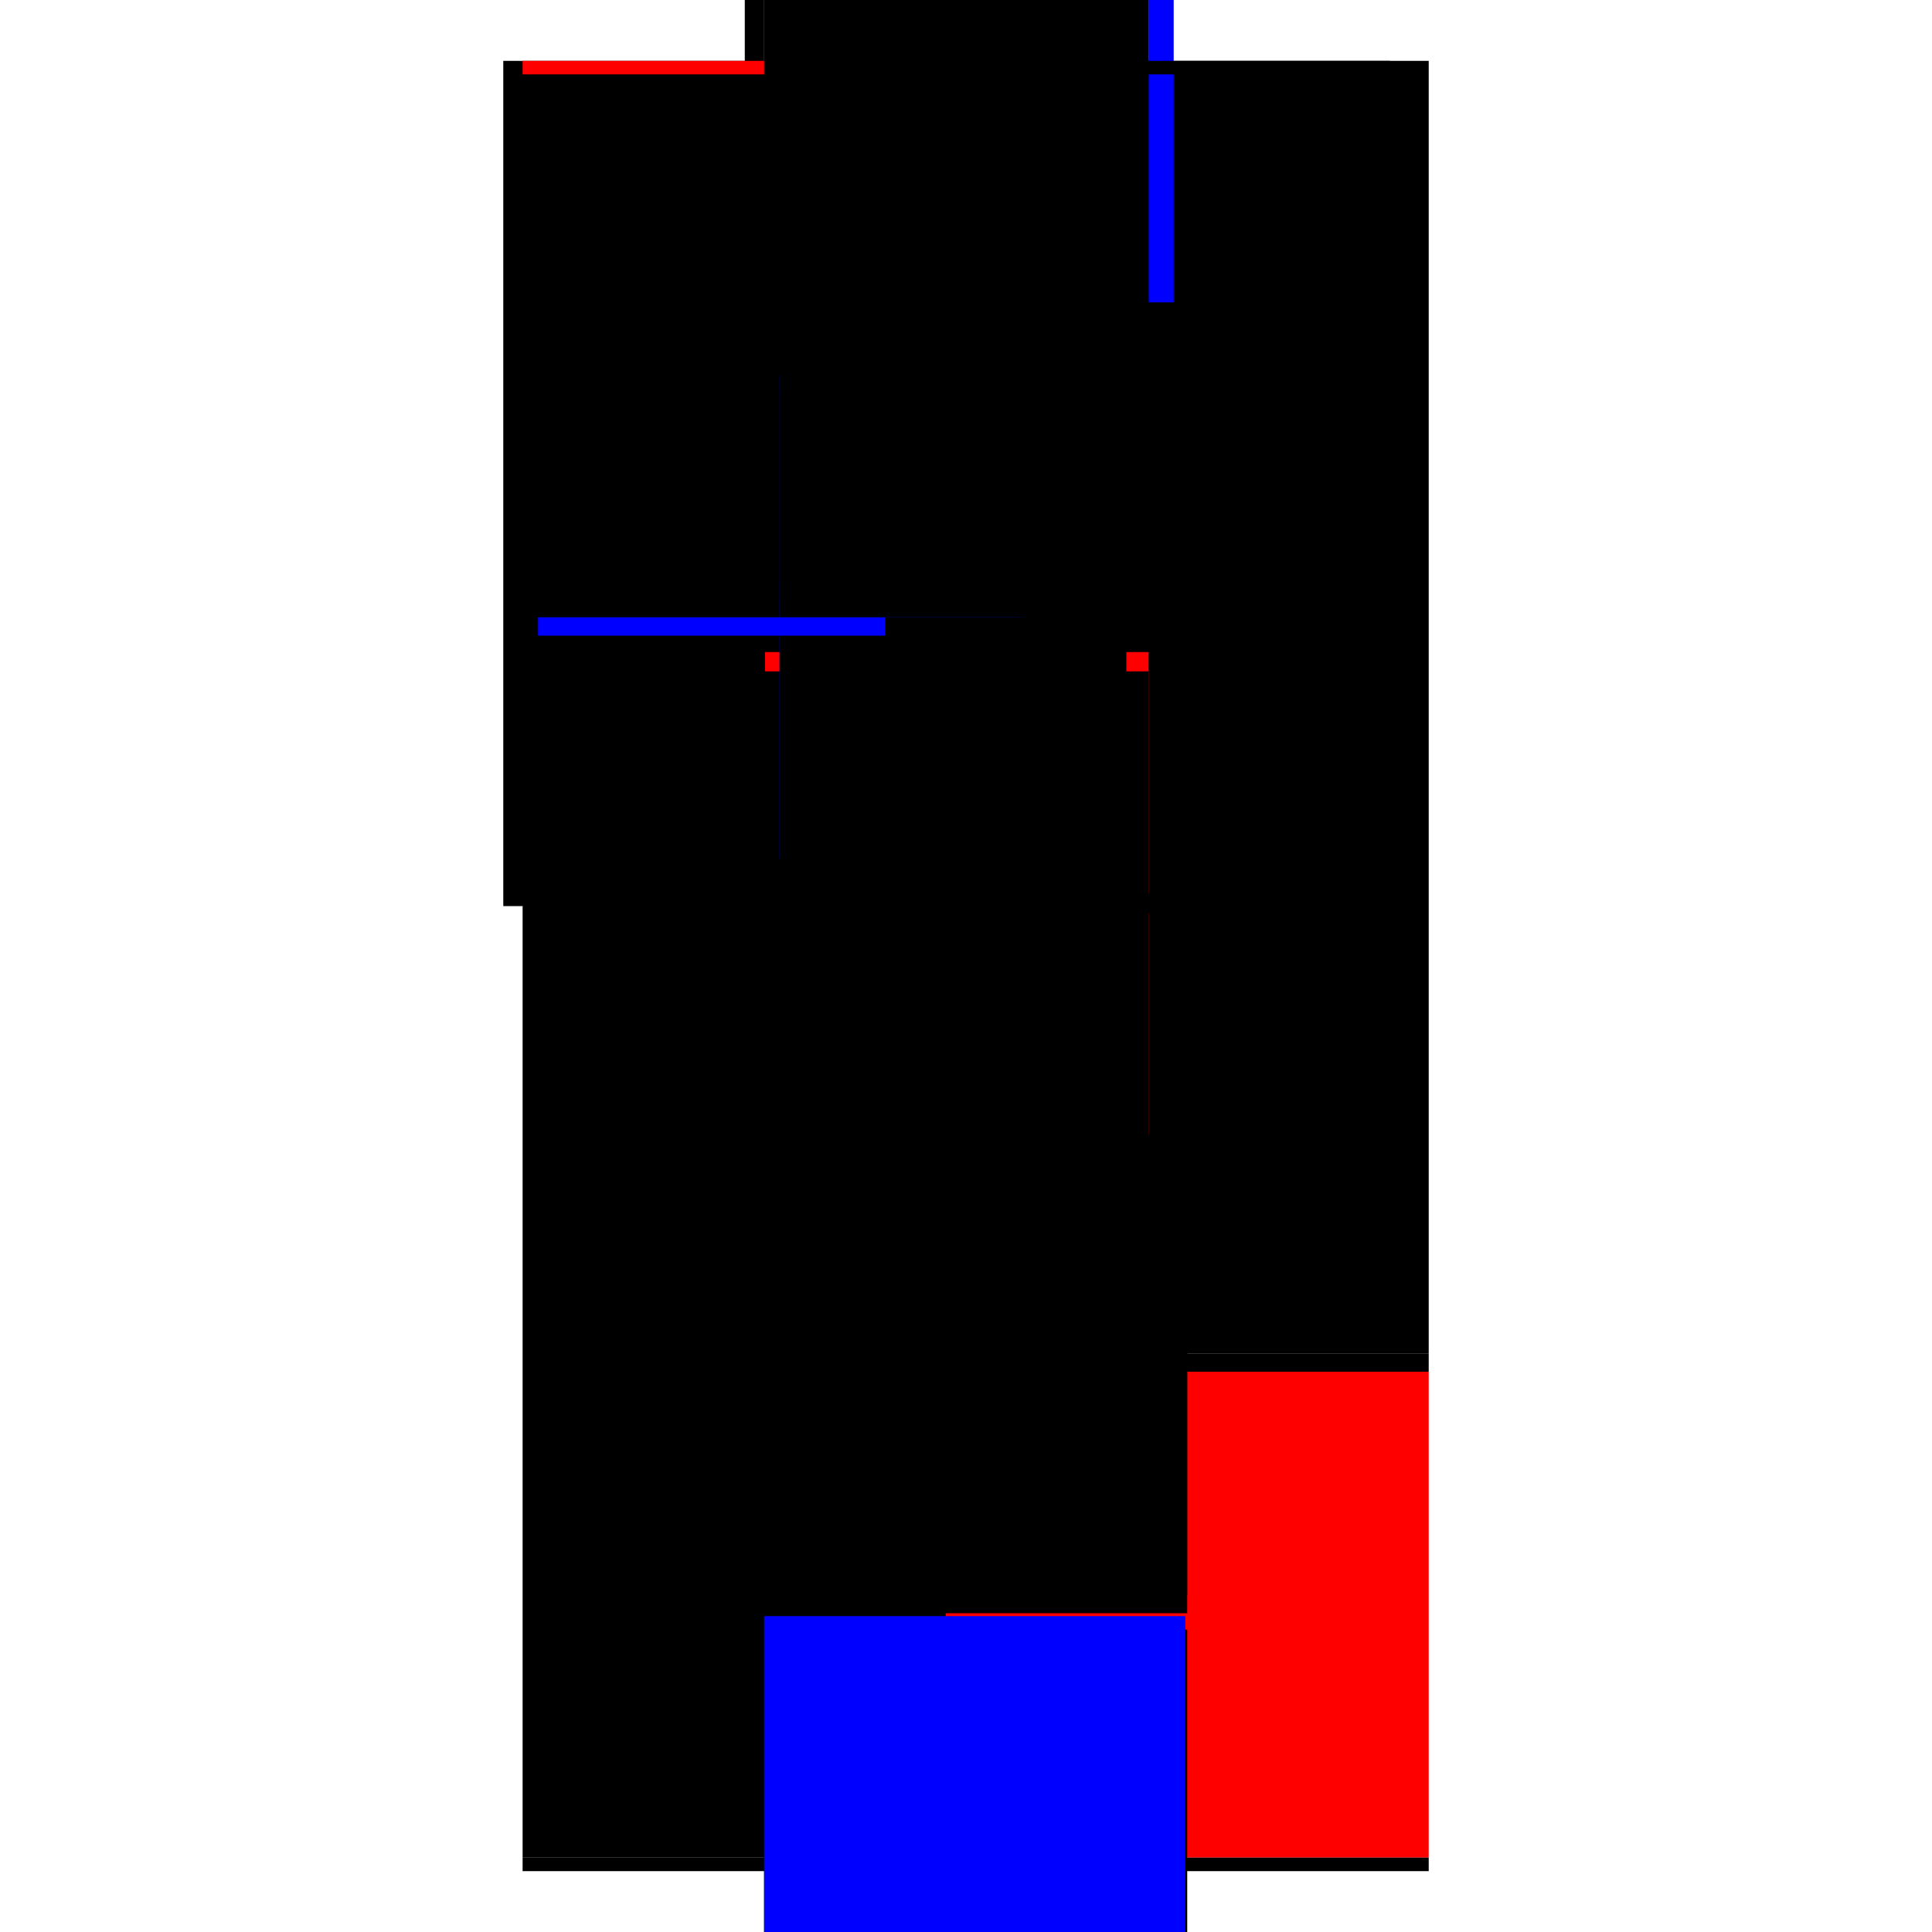 <?xml version="1.0" encoding="utf-8" ?>
<svg xmlns="http://www.w3.org/2000/svg" xmlns:ev="http://www.w3.org/2001/xml-events" xmlns:xlink="http://www.w3.org/1999/xlink" baseProfile="full" height="100%" version="1.1" viewBox="-1,-1,2,2" width="100%">
  <defs>
    <style type="text/css"><![CDATA[.vectorEffectClass {vector-effect: non-scaling-stroke;}]]></style>
  </defs>
  <line class="vectorEffectClass" fill="none" stroke="black" stroke-width="0.5" x1="0.229" x2="0.229" y1="0.401" y2="-0.937"/>
  <line class="vectorEffectClass" fill="none" stroke="black" stroke-width="0.5" x1="-0.209" x2="-0.209" y1="0.923" y2="-0.062"/>
  <line class="vectorEffectClass" fill="none" stroke="black" stroke-width="0.5" x1="-0.229" x2="-0.229" y1="-0.062" y2="-0.937"/>
  <line class="vectorEffectClass" fill="none" stroke="black" stroke-width="0.5" x1="-0.209" x2="-0.209" y1="-0.062" y2="-0.923"/>
  <line class="vectorEffectClass" fill="none" stroke="red" stroke-width="0.5" x1="0.229" x2="0.229" y1="0.923" y2="0.42"/>
  <line class="vectorEffectClass" fill="none" stroke="black" stroke-width="0.5" x1="-0.209" x2="0.229" y1="0.937" y2="0.937"/>
  <line class="vectorEffectClass" fill="none" stroke="black" stroke-width="0.5" x1="-0.209" x2="0.189" y1="-0.937" y2="-0.937"/>
  <line class="vectorEffectClass" fill="none" stroke="blue" stroke-width="0.5" x1="0.189" x2="0.215" y1="-0.937" y2="-0.937"/>
  <line class="vectorEffectClass" fill="none" stroke="black" stroke-width="0.5" x1="-0.229" x2="-0.209" y1="-0.937" y2="-0.937"/>
  <line class="vectorEffectClass" fill="none" stroke="black" stroke-width="0.5" x1="-0.229" x2="-0.209" y1="-0.062" y2="-0.062"/>
  <line class="vectorEffectClass" fill="none" stroke="black" stroke-width="0.5" x1="0.229" x2="0.229" y1="0.42" y2="0.401"/>
  <line class="vectorEffectClass" fill="none" stroke="black" stroke-width="0.5" x1="-0.209" x2="-0.209" y1="0.937" y2="0.923"/>
  <line class="vectorEffectClass" fill="none" stroke="red" stroke-width="0.5" x1="-0.209" x2="-0.209" y1="-0.923" y2="-0.937"/>
  <line class="vectorEffectClass" fill="none" stroke="black" stroke-width="0.5" x1="0.229" x2="0.229" y1="0.937" y2="0.923"/>
  <line class="vectorEffectClass" fill="none" stroke="blue" stroke-dasharray="5.0 5.0" stroke-width="0.5" x1="-0.209" x2="0.227" y1="0.923" y2="0.923"/>
  <line class="vectorEffectClass" fill="none" stroke="black" stroke-dasharray="5.0 5.0" stroke-width="0.5" x1="-0.208" x2="0.229" y1="0.401" y2="0.401"/>
  <line class="vectorEffectClass" fill="none" stroke="black" stroke-dasharray="5.0 5.0" stroke-width="0.5" x1="-0.208" x2="0.229" y1="0.42" y2="0.42"/>
  <line class="vectorEffectClass" fill="none" stroke="black" stroke-dasharray="5.0 5.0" stroke-width="0.5" x1="-0.209" x2="0.189" y1="-0.923" y2="-0.923"/>
  <line class="vectorEffectClass" fill="none" stroke="red" stroke-dasharray="5.0 5.0" stroke-width="0.5" x1="-0.208" x2="0.189" y1="-0.075" y2="-0.075"/>
  <line class="vectorEffectClass" fill="none" stroke="black" stroke-dasharray="5.0 5.0" stroke-width="0.5" x1="-0.208" x2="0.189" y1="-0.055" y2="-0.055"/>
  <line class="vectorEffectClass" fill="none" stroke="blue" stroke-dasharray="5.0 5.0" stroke-width="0.5" x1="-0.193" x2="0.164" y1="-0.361" y2="-0.361"/>
  <line class="vectorEffectClass" fill="none" stroke="black" stroke-dasharray="5.0 5.0" stroke-width="0.5" x1="-0.193" x2="0.166" y1="-0.341" y2="-0.341"/>
  <line class="vectorEffectClass" fill="none" stroke="black" stroke-dasharray="5.0 5.0" stroke-width="0.5" x1="-0.193" x2="0.166" y1="-0.649" y2="-0.649"/>
  <line class="vectorEffectClass" fill="none" stroke="black" stroke-dasharray="5.0 5.0" stroke-width="0.5" x1="-0.193" x2="0.166" y1="-0.63" y2="-0.63"/>
  <line class="vectorEffectClass" fill="none" stroke="black" stroke-dasharray="5.0 5.0" stroke-width="0.5" x1="-0.208" x2="-0.208" y1="-0.055" y2="-0.075"/>
  <line class="vectorEffectClass" fill="none" stroke="black" stroke-dasharray="5.0 5.0" stroke-width="0.5" x1="0.189" x2="0.189" y1="-0.055" y2="-0.075"/>
  <line class="vectorEffectClass" fill="none" stroke="blue" stroke-dasharray="5.0 5.0" stroke-width="0.5" x1="-0.193" x2="-0.193" y1="-0.342" y2="-0.361"/>
  <line class="vectorEffectClass" fill="none" stroke="black" stroke-dasharray="5.0 5.0" stroke-width="0.5" x1="0.166" x2="0.166" y1="-0.341" y2="-0.361"/>
  <line class="vectorEffectClass" fill="none" stroke="black" stroke-dasharray="5.0 5.0" stroke-width="0.5" x1="-0.193" x2="-0.193" y1="-0.63" y2="-0.649"/>
  <line class="vectorEffectClass" fill="none" stroke="black" stroke-dasharray="5.0 5.0" stroke-width="0.5" x1="0.166" x2="0.166" y1="-0.63" y2="-0.649"/>
  <line class="vectorEffectClass" fill="none" stroke="black" stroke-dasharray="5.0 5.0" stroke-width="0.5" x1="-0.208" x2="-0.208" y1="0.42" y2="0.401"/>
  <line class="vectorEffectClass" fill="none" stroke="black" stroke-dasharray="5.0 5.0" stroke-width="0.5" x1="0.189" x2="0.189" y1="-0.923" y2="-0.937"/>
</svg>
